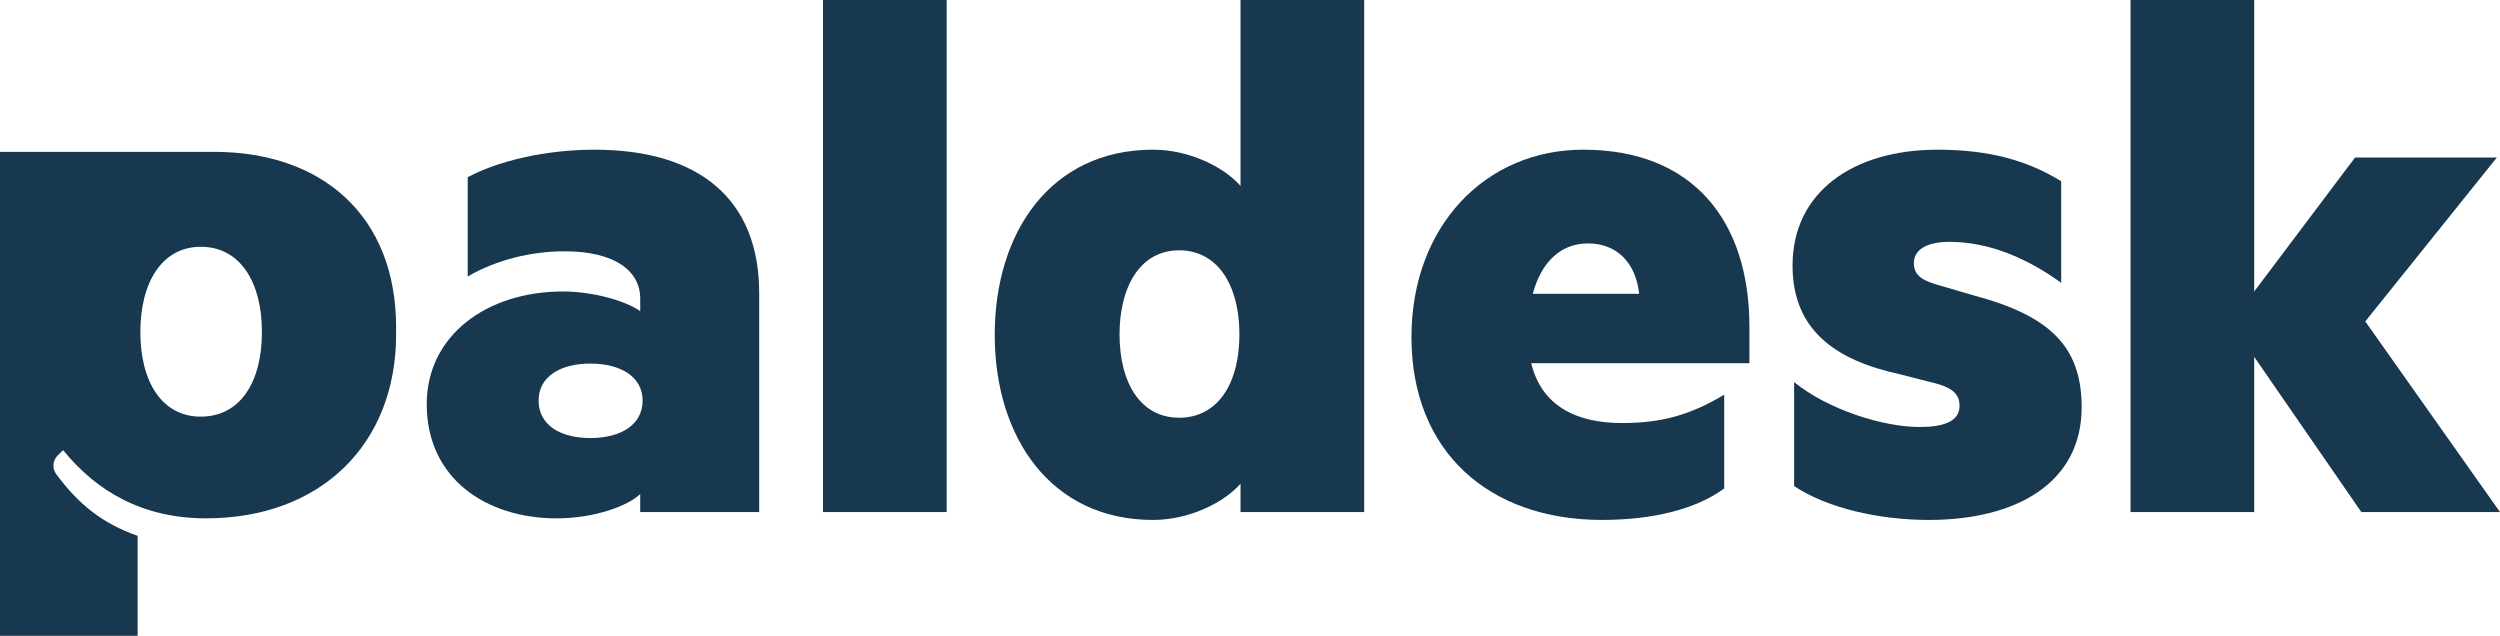 <svg enable-background="new 0 0 513.042 130.47" height="130.47" viewBox="0 -0 513.042 130.471" width="513.042" xmlns="http://www.w3.org/2000/svg"><g fill="#18384f"><path d="m122.007 30.719c-10.346 0-20.046 2.424-26.027 5.655v20.372c5.82-3.395 12.932-5.173 19.883-5.173 10.347 0 15.52 4.041 15.52 9.7v2.585c-2.91-2.099-9.7-4.042-15.841-4.042-15.684 0-27.97 9.055-27.97 23.118 0 15.358 12.286 23.442 26.674 23.442 7.761 0 14.713-2.586 17.137-5.008v3.715h24.413v-44.941c0-19.241-12.288-29.423-33.789-29.423m-.857 59.177c-6.272 0-10.622-2.73-10.622-7.689 0-4.857 4.35-7.59 10.622-7.59s10.722 2.732 10.722 7.59c0 4.959-4.45 7.689-10.722 7.689"/><path d="m168.893 0h25.381v105.083h-25.381z"/><path d="m254.576 38.156c-3.396-3.881-10.508-7.438-17.945-7.438-21.018 0-32.496 16.973-32.496 37.992 0 21.013 11.478 37.992 32.496 37.992 7.437 0 14.549-3.559 17.945-7.439v5.822h25.38v-105.085h-25.38zm-24.062 37.208c-.503-2.028-.767-4.288-.767-6.736 0-2.22.225-4.287.64-6.178 1.472-6.712 5.479-11.084 11.58-11.084 2.381 0 4.435.65 6.156 1.812 4.05 2.735 6.221 8.364 6.221 15.45 0 7.509-2.433 13.3-6.961 15.779-1.561.854-3.369 1.321-5.416 1.321-5.925.001-9.881-4.023-11.453-10.364"/><path d="m324.899 30.719c-20.043 0-35.243 15.68-35.243 38.477 0 23.438 15.846 37.504 39.124 37.504 10.508 0 19.401-2.262 25.061-6.465v-19.24c-7.276 4.367-13.257 5.82-21.019 5.82-9.376 0-16.491-3.556-18.591-12.285h44.782v-7.438c0-21.664-11.479-36.373-34.114-36.373m-10.347 29.583c1.778-6.626 5.82-10.347 11.318-10.347 6.145 0 9.861 4.202 10.507 10.347z"/><path d="m405.044 60.627-6.627-1.942c-3.556-.968-5.659-1.939-5.659-4.688 0-2.91 2.91-4.363 7.276-4.363 8.244 0 16.006 3.392 22.957 8.405v-20.854c-7.115-4.367-15.038-6.466-25.384-6.466-17.135 0-29.745 8.569-29.745 23.763 0 13.097 8.569 19.401 21.986 22.312l5.659 1.453c4.362.97 6.626 2.103 6.626 5.012 0 3.235-3.231 4.368-8.244 4.368-7.437 0-18.754-3.56-25.706-9.215v21.34c6.791 4.525 17.463 6.951 27.646 6.951 17.947 0 31.364-7.598 31.364-23.119.001-12.289-6.304-18.755-22.149-22.957"/><path d="m485.397 65.962 26.998-33.629h-29.102l-20.692 27.483v-59.816h-25.382v105.085h25.382v-31.849l21.985 31.849h28.456z"/><path d="m43.926 31.16h-43.926v99.311h28.244v-20.508c-7.329-2.578-12.158-6.525-16.694-12.65-.885-1.184-.755-2.822.3-3.867.281-.279 1.103-1.064 1.103-1.064 6.873 8.441 16.272 13.99 29.359 13.99 23.292 0 38.982-14.998 38.982-37.794 0-.216-.018-.423-.018-.631 0-.243.018-.479.018-.717 0-23.125-15.368-36.07-37.368-36.07m-2.729 54.34c-7.932 0-12.395-7.104-12.395-17.347 0-10.242 4.463-17.508 12.395-17.508 8.099 0 12.553 7.266 12.553 17.508 0 10.243-4.454 17.347-12.553 17.347"/></g></svg>